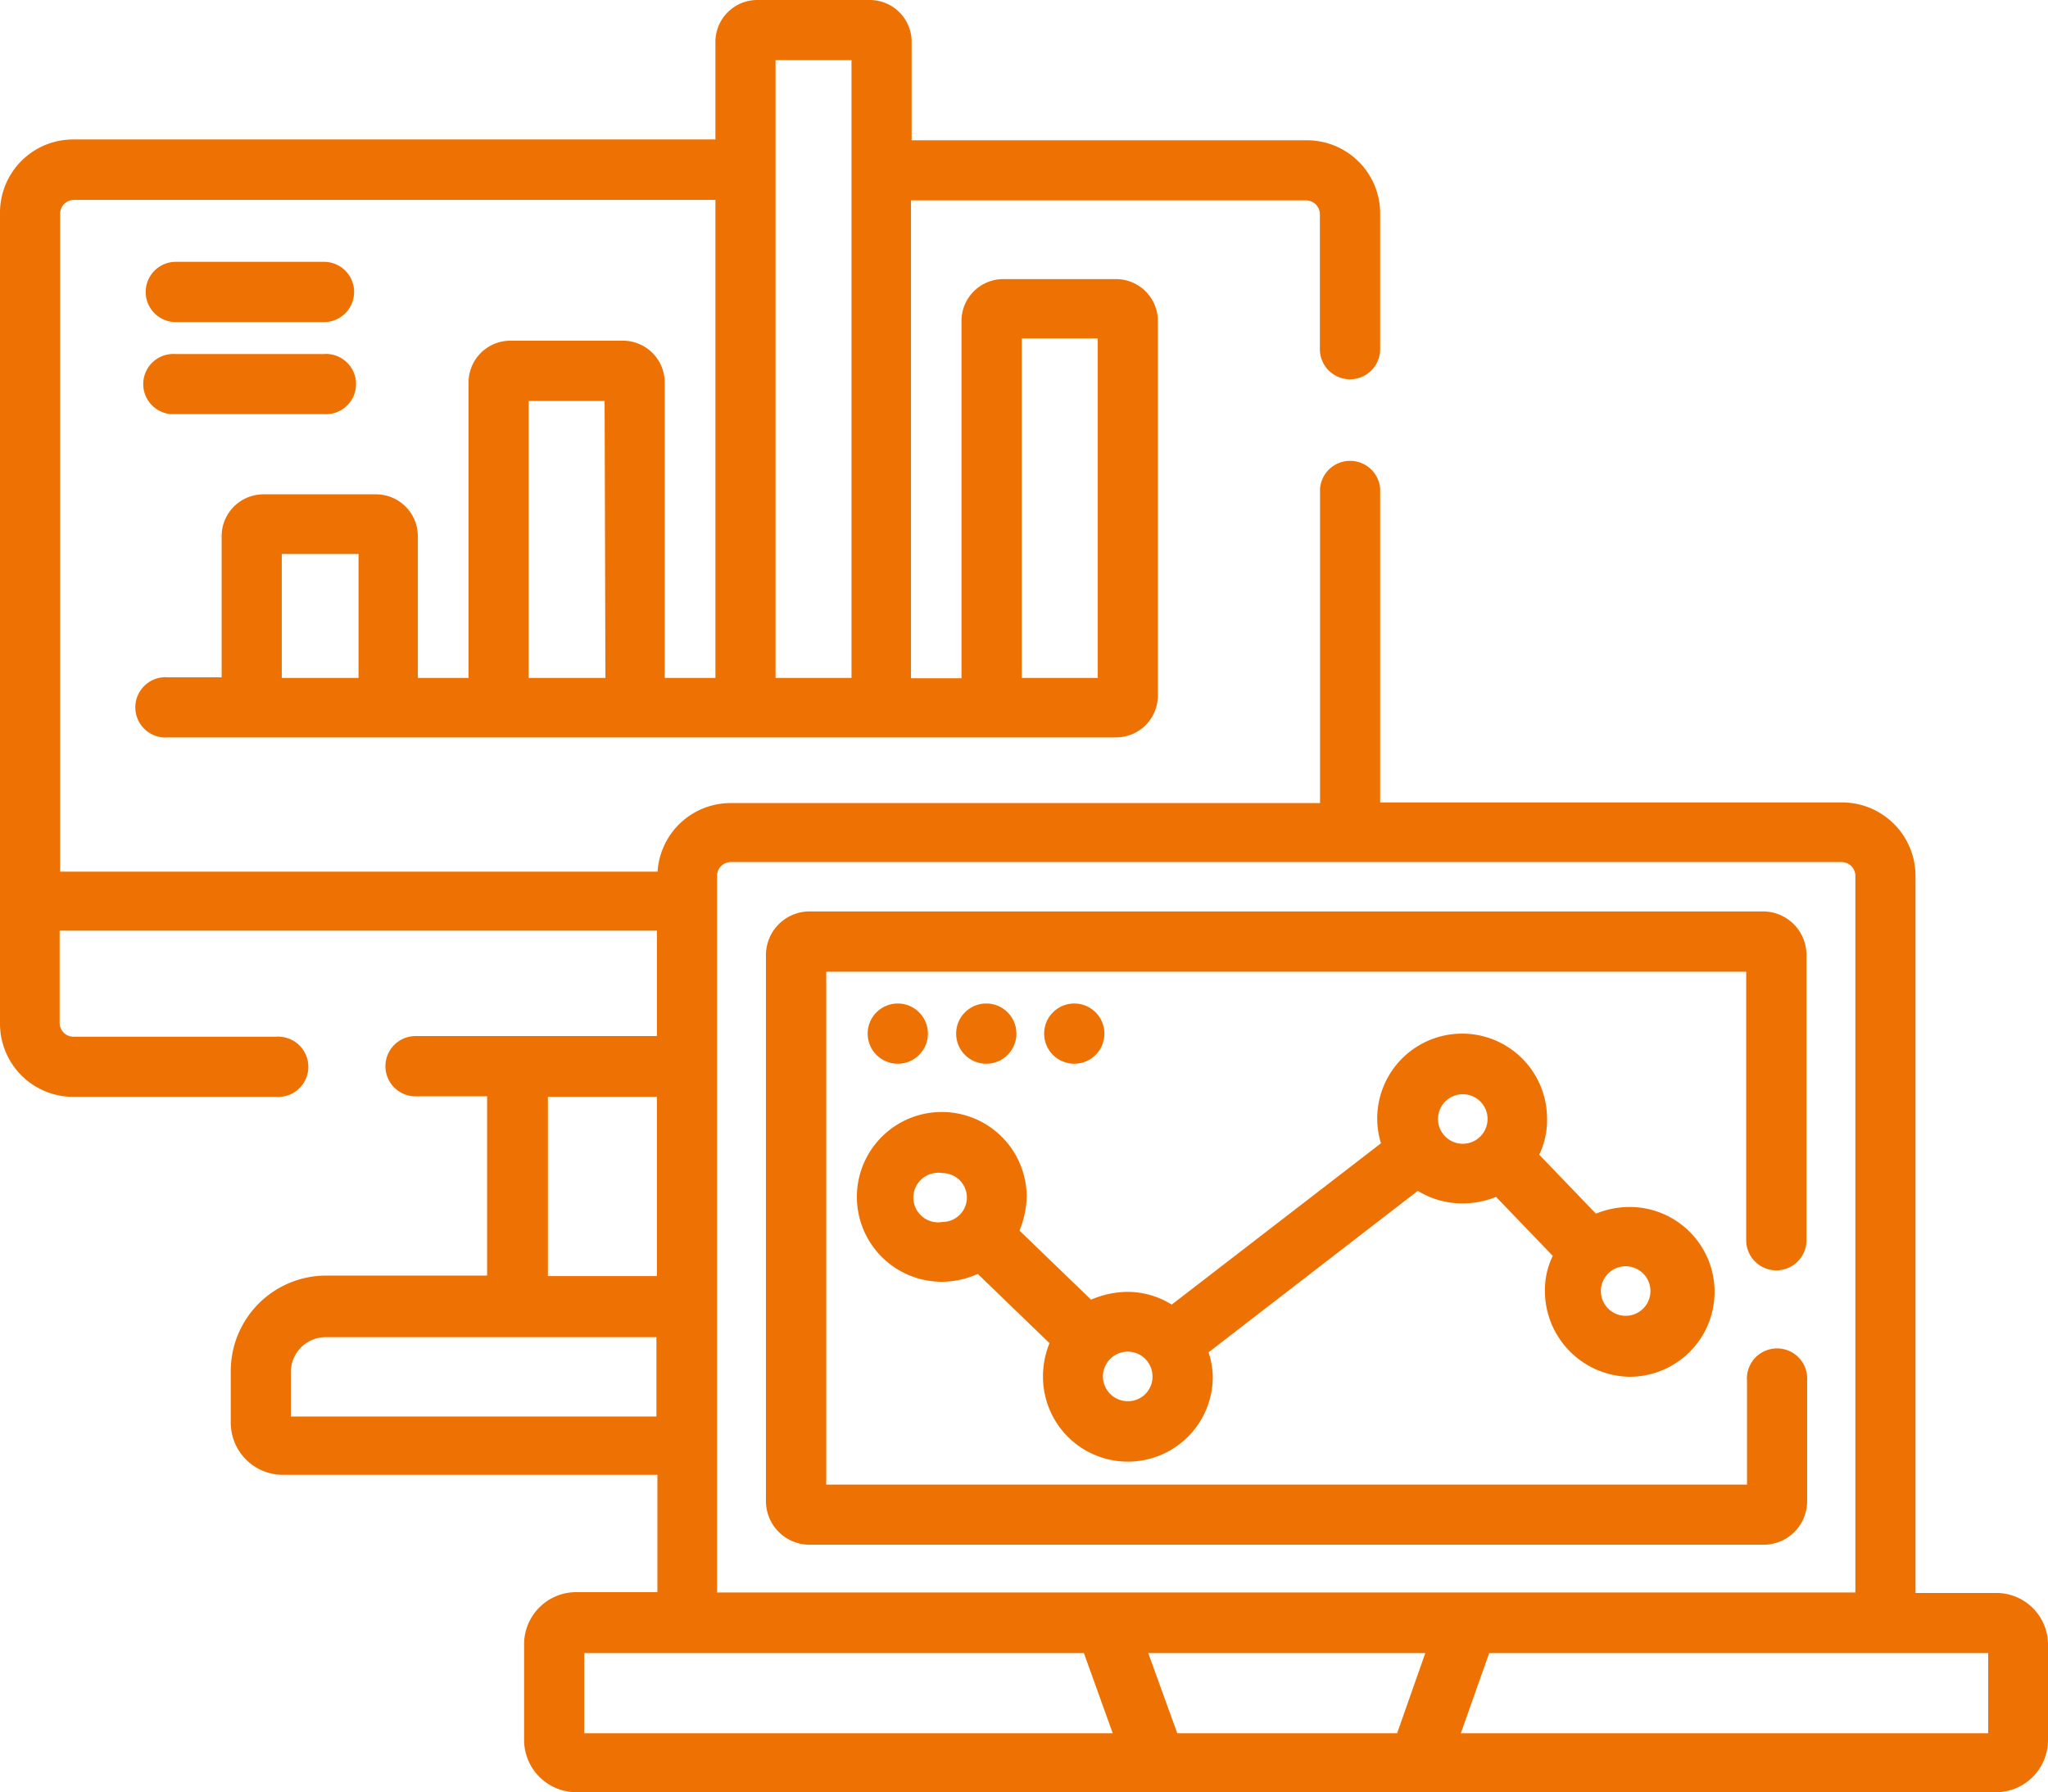 <svg id="Layer_1" data-name="Layer 1" xmlns="http://www.w3.org/2000/svg" width="125.67" height="110" viewBox="0 0 125.67 110"><defs><style>.cls-1{fill:#ee7203;}</style></defs><path class="cls-1" d="M108.19,55.94H49.62A2.68,2.68,0,0,0,47,58.6V92.15a2.68,2.68,0,0,0,2.66,2.66h58.57a2.67,2.67,0,0,0,2.66-2.66V84.73a1.85,1.85,0,0,0-3.69-.27,1.22,1.22,0,0,0,0,.27v6.39H50.7V59.64h56.45V76.12a1.85,1.85,0,0,0,3.7,0V58.57A2.67,2.67,0,0,0,108.19,55.94Z"/><circle class="cls-1" cx="55.09" cy="63.44" r="1.85"/><circle class="cls-1" cx="60.52" cy="63.44" r="1.85"/><circle class="cls-1" cx="65.92" cy="63.44" r="1.85"/><path class="cls-1" d="M122.49,97.77h-4.95v-44a4.51,4.51,0,0,0-4.5-4.52H84.69V30A1.85,1.85,0,0,0,81,30V49.29H44.86a4.49,4.49,0,0,0-4.51,4.21H3.69V13.12a.85.85,0,0,1,.83-.85H43.9V41.61H40.79V23.5a2.57,2.57,0,0,0-2.55-2.59H31.33a2.57,2.57,0,0,0-2.58,2.56V41.61H25.64V32.92a2.57,2.57,0,0,0-2.54-2.58H16.18a2.57,2.57,0,0,0-2.58,2.54v8.69H10.31A1.85,1.85,0,1,0,10,45.26a1.22,1.22,0,0,0,.27,0H68.47a2.57,2.57,0,0,0,2.58-2.54v-23a2.57,2.57,0,0,0-2.55-2.59H61.6A2.57,2.57,0,0,0,59,19.63v22H55.9V12.3H80.14a.85.85,0,0,1,.85.83v8.3a1.85,1.85,0,1,0,3.7,0h0V13.12A4.49,4.49,0,0,0,80.2,8.61H55.94v-6A2.57,2.57,0,0,0,53.41,0H46.48A2.57,2.57,0,0,0,43.9,2.56v6H4.51A4.49,4.49,0,0,0,0,13.08V62.81a4.49,4.49,0,0,0,4.49,4.51H16.92a1.85,1.85,0,1,0,.27-3.69,1.22,1.22,0,0,0-.27,0H4.51a.85.85,0,0,1-.85-.83V57.12H40.31v6.47H25.5a1.85,1.85,0,1,0,0,3.7h4.39v11H20a5.86,5.86,0,0,0-5.84,5.84v3.21a3.2,3.2,0,0,0,3.18,3.18h23v7.2h-5a3.2,3.2,0,0,0-3.18,3.18v5.91a3.21,3.21,0,0,0,3.2,3.19h87.13a3.2,3.2,0,0,0,3.18-3.18v-5.91A3.17,3.17,0,0,0,122.49,97.77ZM22,41.61H17.29V34H22v7.61Zm15.15,0H32.44v-17H37.1ZM62.7,20.77h4.66V41.61H62.7ZM47.59,3.69h4.66V41.61H47.59ZM44,53.76a.85.85,0,0,1,.83-.85H113a.85.85,0,0,1,.85.83v44H44ZM33.62,67.32h6.69v11H33.62ZM17.85,86.91v-2.7A2.14,2.14,0,0,1,20,82.07H40.28v4.87H17.85Zm18,19.47v-4.92H66.51l1.77,4.92Zm49.88,0H72.24l-1.78-4.92h17Zm36.29,0H89.64l1.74-4.92H122v4.92Z"/><path class="cls-1" d="M100,84.5a5.21,5.21,0,0,0,0-10.42,5.46,5.46,0,0,0-2.07.41l-3.48-3.62a4.86,4.86,0,0,0,.48-2.22,5.21,5.21,0,0,0-10.42,0h0a5.18,5.18,0,0,0,.23,1.52L71.9,80.07a5.15,5.15,0,0,0-2.73-.78,5.68,5.68,0,0,0-2.22.48l-4.39-4.24A5.9,5.9,0,0,0,63,73.46a5.21,5.21,0,1,0-5.21,5.21h0A5.46,5.46,0,0,0,60,78.19l4.4,4.25A5.36,5.36,0,0,0,64,84.5a5.21,5.21,0,0,0,10.42,0h0a5.08,5.08,0,0,0-.26-1.5L87,73.09a5.17,5.17,0,0,0,2.73.77,5.45,5.45,0,0,0,2.07-.4l3.48,3.62a4.84,4.84,0,0,0-.48,2.21A5.27,5.27,0,0,0,100,84.5Zm0-6.76a1.52,1.52,0,1,1-.49,0A1.35,1.35,0,0,1,100,77.74ZM57.83,75a1.52,1.52,0,1,1-.49-3,1.35,1.35,0,0,1,.49,0,1.5,1.5,0,1,1,0,3ZM69.21,86a1.52,1.52,0,1,1,1.51-1.53h0A1.5,1.5,0,0,1,69.24,86ZM89.75,70.2a1.52,1.52,0,0,1-1.51-1.51h0a1.52,1.52,0,1,1,1.53,1.51Z"/><path class="cls-1" d="M10.79,19.77h9.09a1.85,1.85,0,1,0,0-3.7H10.79a1.85,1.85,0,0,0,0,3.7Z"/><path class="cls-1" d="M10.79,25.42h9.09a1.85,1.85,0,0,0,.27-3.69,1.22,1.22,0,0,0-.27,0H10.79a1.85,1.85,0,1,0-.27,3.69Z"/></svg>